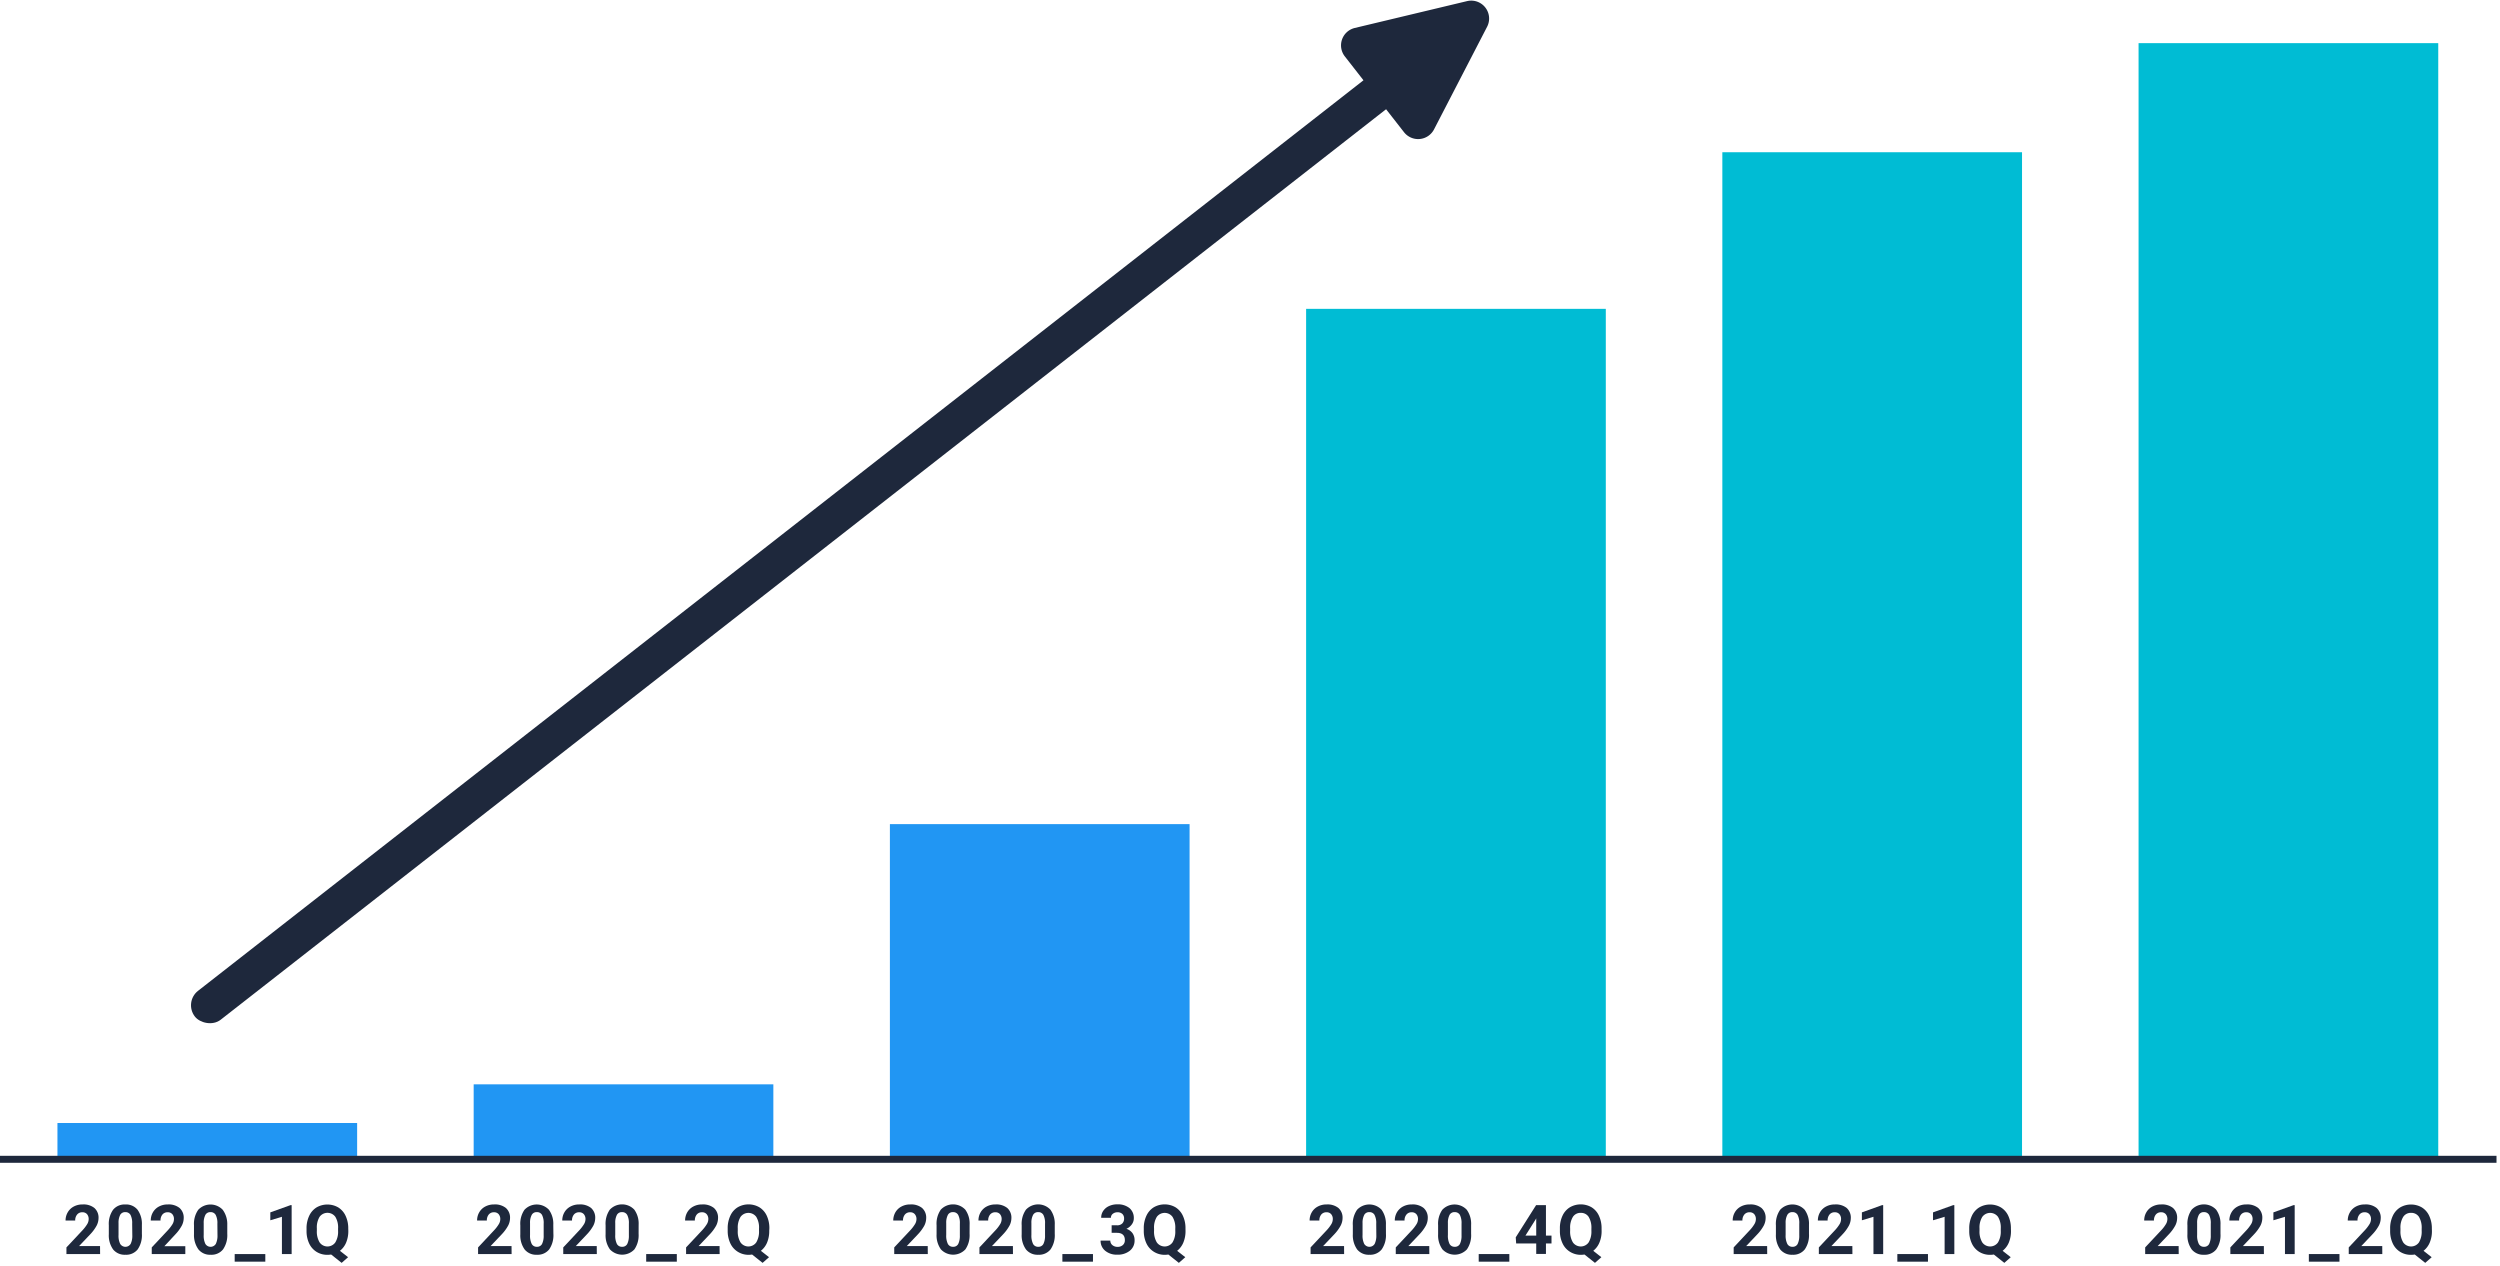<svg xmlns="http://www.w3.org/2000/svg" viewBox="0 0 715 362"><defs><style>.cls-1{fill:#1e283c;}.cls-2{fill:#2196f3;}.cls-3{fill:#00bcd4;}.cls-4{fill:none;stroke:#1e283c;stroke-miterlimit:10;stroke-width:2px;}</style></defs><g id="人を知る"><path class="cls-1" d="M623.11,358.66h-9.59v-1.9l4.52-4.83a10.17,10.17,0,0,0,1.38-1.78,2.81,2.81,0,0,0,.45-1.44,2.13,2.13,0,0,0-.47-1.46,1.68,1.68,0,0,0-1.35-.54,1.84,1.84,0,0,0-1.48.65,2.58,2.58,0,0,0-.54,1.71h-2.79a4.57,4.57,0,0,1,.61-2.34,4.3,4.3,0,0,1,1.72-1.66,5.28,5.28,0,0,1,2.53-.6,5,5,0,0,1,3.36,1,3.66,3.66,0,0,1,1.2,2.93,4.73,4.73,0,0,1-.54,2.12,11.62,11.62,0,0,1-1.85,2.51l-3.18,3.35h6Z"/><path class="cls-1" d="M635.06,352.88a7.11,7.11,0,0,1-1.2,4.44,4.21,4.21,0,0,1-3.52,1.54,4.25,4.25,0,0,1-3.5-1.51A6.89,6.89,0,0,1,625.6,353v-2.58a7,7,0,0,1,1.22-4.45,4.8,4.8,0,0,1,7,0,6.84,6.84,0,0,1,1.24,4.32ZM632.28,350a5.08,5.08,0,0,0-.47-2.53,1.61,1.61,0,0,0-1.49-.8,1.56,1.56,0,0,0-1.44.76,4.68,4.68,0,0,0-.5,2.36v3.41a5.35,5.35,0,0,0,.47,2.54,1.58,1.58,0,0,0,1.49.84,1.56,1.56,0,0,0,1.47-.8,5.27,5.27,0,0,0,.47-2.45Z"/><path class="cls-1" d="M647.48,358.66h-9.6v-1.9l4.53-4.83a11.26,11.26,0,0,0,1.38-1.78,2.81,2.81,0,0,0,.45-1.44,2.09,2.09,0,0,0-.48-1.46,1.68,1.68,0,0,0-1.34-.54,1.85,1.85,0,0,0-1.49.65,2.58,2.58,0,0,0-.54,1.71H637.6a4.57,4.57,0,0,1,.61-2.34,4.32,4.32,0,0,1,1.73-1.66,5.23,5.23,0,0,1,2.53-.6,5,5,0,0,1,3.36,1,3.69,3.69,0,0,1,1.19,2.93,4.85,4.85,0,0,1-.53,2.12,12,12,0,0,1-1.85,2.51l-3.18,3.35h6Z"/><path class="cls-1" d="M656.28,358.66H653.5V348l-3.31,1v-2.26l5.79-2.08h.3Z"/><path class="cls-1" d="M669.09,360.84h-8.76v-2.18h8.76Z"/><path class="cls-1" d="M681.34,358.66h-9.6v-1.9l4.53-4.83a11.26,11.26,0,0,0,1.38-1.78,2.81,2.81,0,0,0,.45-1.44,2.13,2.13,0,0,0-.47-1.46,1.7,1.7,0,0,0-1.35-.54,1.83,1.83,0,0,0-1.48.65,2.53,2.53,0,0,0-.55,1.71h-2.79a4.57,4.57,0,0,1,.62-2.34,4.3,4.3,0,0,1,1.72-1.66,5.25,5.25,0,0,1,2.53-.6,5,5,0,0,1,3.36,1,3.66,3.66,0,0,1,1.2,2.93,4.73,4.73,0,0,1-.54,2.12,11.62,11.62,0,0,1-1.85,2.51l-3.18,3.35h6Z"/><path class="cls-1" d="M695.53,352a8.33,8.33,0,0,1-.64,3.41,5.83,5.83,0,0,1-1.76,2.32l2.33,1.83-1.84,1.62-3-2.39a6.06,6.06,0,0,1-1.06.09,5.79,5.79,0,0,1-3.1-.84,5.61,5.61,0,0,1-2.12-2.39,8.29,8.29,0,0,1-.76-3.57v-.69a8.33,8.33,0,0,1,.75-3.64,5.56,5.56,0,0,1,2.11-2.42,6.18,6.18,0,0,1,6.22,0,5.54,5.54,0,0,1,2.1,2.42,8.29,8.29,0,0,1,.75,3.63Zm-2.93-.63a6,6,0,0,0-.78-3.35,2.58,2.58,0,0,0-2.25-1.14,2.55,2.55,0,0,0-2.24,1.13,5.71,5.71,0,0,0-.8,3.31V352a5.94,5.94,0,0,0,.79,3.33,2.76,2.76,0,0,0,4.5,0,6,6,0,0,0,.78-3.32Z"/><path class="cls-1" d="M505.42,358.66h-9.59v-1.9l4.52-4.83a10.17,10.17,0,0,0,1.38-1.78,2.81,2.81,0,0,0,.45-1.44,2.13,2.13,0,0,0-.47-1.46,1.68,1.68,0,0,0-1.35-.54,1.84,1.84,0,0,0-1.48.65,2.58,2.58,0,0,0-.55,1.71h-2.78a4.57,4.57,0,0,1,.61-2.34,4.3,4.3,0,0,1,1.72-1.66,5.28,5.28,0,0,1,2.53-.6,5,5,0,0,1,3.36,1,3.66,3.66,0,0,1,1.2,2.93,4.73,4.73,0,0,1-.54,2.12,11.62,11.62,0,0,1-1.85,2.51l-3.18,3.35h6Z"/><path class="cls-1" d="M517.37,352.88a7.11,7.11,0,0,1-1.2,4.44,4.21,4.21,0,0,1-3.52,1.54,4.25,4.25,0,0,1-3.5-1.51,6.89,6.89,0,0,1-1.24-4.33v-2.58a7,7,0,0,1,1.22-4.45,4.8,4.8,0,0,1,7,0,6.84,6.84,0,0,1,1.24,4.32ZM514.59,350a5.08,5.08,0,0,0-.47-2.53,1.61,1.61,0,0,0-1.49-.8,1.56,1.56,0,0,0-1.44.76,4.68,4.68,0,0,0-.5,2.36v3.41a5.35,5.35,0,0,0,.47,2.54,1.58,1.58,0,0,0,1.49.84,1.56,1.56,0,0,0,1.47-.8,5.27,5.27,0,0,0,.47-2.45Z"/><path class="cls-1" d="M529.79,358.66h-9.6v-1.9l4.53-4.83a11.26,11.26,0,0,0,1.38-1.78,2.79,2.79,0,0,0,.44-1.44,2.09,2.09,0,0,0-.47-1.46,1.68,1.68,0,0,0-1.34-.54,1.85,1.85,0,0,0-1.49.65,2.58,2.58,0,0,0-.54,1.71h-2.79a4.57,4.57,0,0,1,.61-2.34,4.32,4.32,0,0,1,1.73-1.66,5.23,5.23,0,0,1,2.53-.6,5,5,0,0,1,3.36,1,3.69,3.69,0,0,1,1.19,2.93,4.73,4.73,0,0,1-.54,2.12,11.52,11.52,0,0,1-1.84,2.51l-3.18,3.35h6Z"/><path class="cls-1" d="M538.59,358.66h-2.78V348l-3.31,1v-2.26l5.79-2.08h.3Z"/><path class="cls-1" d="M551.4,360.84h-8.76v-2.18h8.76Z"/><path class="cls-1" d="M558.94,358.66h-2.78V348l-3.32,1v-2.26l5.8-2.08h.3Z"/><path class="cls-1" d="M575.14,352a8.51,8.51,0,0,1-.63,3.41,5.92,5.92,0,0,1-1.76,2.32l2.32,1.83-1.83,1.62-3-2.39a6.15,6.15,0,0,1-1.06.09,5.82,5.82,0,0,1-3.11-.84,5.59,5.59,0,0,1-2.11-2.39,8.29,8.29,0,0,1-.76-3.57v-.69a8.48,8.48,0,0,1,.74-3.64,5.56,5.56,0,0,1,2.11-2.42,6.18,6.18,0,0,1,6.22,0,5.56,5.56,0,0,1,2.11,2.42,8.43,8.43,0,0,1,.74,3.63Zm-2.92-.63a5.86,5.86,0,0,0-.79-3.35,2.79,2.79,0,0,0-4.49,0,5.79,5.79,0,0,0-.8,3.31V352a5.94,5.94,0,0,0,.79,3.33,2.76,2.76,0,0,0,4.5,0,6,6,0,0,0,.79-3.32Z"/><path class="cls-1" d="M384.42,358.66h-9.59v-1.9l4.53-4.83a11.26,11.26,0,0,0,1.38-1.78,2.88,2.88,0,0,0,.44-1.44,2.09,2.09,0,0,0-.47-1.46,1.68,1.68,0,0,0-1.34-.54,1.85,1.85,0,0,0-1.49.65,2.58,2.58,0,0,0-.54,1.71h-2.79a4.57,4.57,0,0,1,.61-2.34,4.32,4.32,0,0,1,1.73-1.66,5.21,5.21,0,0,1,2.52-.6,5,5,0,0,1,3.36,1,3.66,3.66,0,0,1,1.2,2.93,4.73,4.73,0,0,1-.54,2.12,11.86,11.86,0,0,1-1.84,2.51l-3.19,3.35h6Z"/><path class="cls-1" d="M396.38,352.88a7.11,7.11,0,0,1-1.21,4.44,4.21,4.21,0,0,1-3.52,1.54,4.25,4.25,0,0,1-3.5-1.51,7,7,0,0,1-1.24-4.33v-2.58a7,7,0,0,1,1.22-4.45,4.81,4.81,0,0,1,7,0,6.9,6.9,0,0,1,1.24,4.32ZM393.6,350a5.07,5.07,0,0,0-.48-2.53,1.61,1.61,0,0,0-1.48-.8,1.57,1.57,0,0,0-1.45.76,4.79,4.79,0,0,0-.5,2.36v3.41a5.35,5.35,0,0,0,.47,2.54,1.75,1.75,0,0,0,3,0,5.4,5.4,0,0,0,.47-2.45Z"/><path class="cls-1" d="M408.79,358.66h-9.6v-1.9l4.53-4.83a11.26,11.26,0,0,0,1.38-1.78,2.81,2.81,0,0,0,.45-1.44,2.13,2.13,0,0,0-.47-1.46,1.71,1.71,0,0,0-1.35-.54,1.83,1.83,0,0,0-1.48.65,2.53,2.53,0,0,0-.55,1.71h-2.79a4.67,4.67,0,0,1,.61-2.34,4.39,4.39,0,0,1,1.73-1.66,5.25,5.25,0,0,1,2.53-.6,5,5,0,0,1,3.36,1,3.66,3.66,0,0,1,1.2,2.93,4.73,4.73,0,0,1-.54,2.12,12,12,0,0,1-1.85,2.51l-3.18,3.35h6Z"/><path class="cls-1" d="M420.74,352.88a7.11,7.11,0,0,1-1.2,4.44,4.8,4.8,0,0,1-7,0,6.89,6.89,0,0,1-1.24-4.33v-2.58A6.94,6.94,0,0,1,412.5,346a4.8,4.8,0,0,1,7,0,6.84,6.84,0,0,1,1.24,4.32ZM418,350a5.2,5.2,0,0,0-.47-2.53,1.63,1.63,0,0,0-1.49-.8,1.58,1.58,0,0,0-1.45.76,4.81,4.81,0,0,0-.49,2.36v3.41a5.37,5.37,0,0,0,.46,2.54,1.59,1.59,0,0,0,1.5.84,1.56,1.56,0,0,0,1.47-.8,5.27,5.27,0,0,0,.47-2.45Z"/><path class="cls-1" d="M431.67,360.84h-8.76v-2.18h8.76Z"/><path class="cls-1" d="M442.14,353.39h1.59v2.24h-1.59v3h-2.78v-3h-5.74l-.12-1.75,5.83-9.22h2.81Zm-5.87,0h3.09v-4.94l-.18.32Z"/><path class="cls-1" d="M458.06,352a8.33,8.33,0,0,1-.64,3.41,5.81,5.81,0,0,1-1.75,2.32l2.32,1.83-1.83,1.62-3-2.39a6,6,0,0,1-1.05.09A5.82,5.82,0,0,1,449,358a5.59,5.59,0,0,1-2.11-2.39,8.14,8.14,0,0,1-.76-3.57v-.69a8.33,8.33,0,0,1,.74-3.64,5.56,5.56,0,0,1,2.11-2.42,6.18,6.18,0,0,1,6.22,0,5.48,5.48,0,0,1,2.1,2.42,8.29,8.29,0,0,1,.75,3.63Zm-2.92-.63a5.94,5.94,0,0,0-.79-3.35,2.58,2.58,0,0,0-2.25-1.14,2.55,2.55,0,0,0-2.24,1.13,5.79,5.79,0,0,0-.8,3.31V352a5.94,5.94,0,0,0,.79,3.33,2.76,2.76,0,0,0,4.5,0,6,6,0,0,0,.79-3.32Z"/><path class="cls-1" d="M265.35,358.66h-9.6v-1.9l4.53-4.83a11.26,11.26,0,0,0,1.38-1.78,2.81,2.81,0,0,0,.45-1.44,2.09,2.09,0,0,0-.48-1.46,1.68,1.68,0,0,0-1.34-.54,1.86,1.86,0,0,0-1.49.65,2.58,2.58,0,0,0-.54,1.71h-2.79a4.67,4.67,0,0,1,.61-2.34,4.32,4.32,0,0,1,1.73-1.66,5.23,5.23,0,0,1,2.53-.6,5,5,0,0,1,3.36,1,3.66,3.66,0,0,1,1.19,2.93,4.85,4.85,0,0,1-.53,2.12,12,12,0,0,1-1.85,2.51l-3.18,3.35h6Z"/><path class="cls-1" d="M277.3,352.88a7.11,7.11,0,0,1-1.2,4.44,4.8,4.8,0,0,1-7,0,6.89,6.89,0,0,1-1.24-4.33v-2.58a7,7,0,0,1,1.21-4.45,4.81,4.81,0,0,1,7,0,6.84,6.84,0,0,1,1.24,4.32ZM274.52,350a5.07,5.07,0,0,0-.48-2.53,1.6,1.6,0,0,0-1.48-.8,1.57,1.57,0,0,0-1.45.76,4.81,4.81,0,0,0-.49,2.36v3.41a5.37,5.37,0,0,0,.46,2.54,1.59,1.59,0,0,0,1.5.84,1.56,1.56,0,0,0,1.47-.8,5.27,5.27,0,0,0,.47-2.45Z"/><path class="cls-1" d="M289.71,358.66h-9.59v-1.9l4.52-4.83a10.17,10.17,0,0,0,1.38-1.78,2.81,2.81,0,0,0,.45-1.44,2.13,2.13,0,0,0-.47-1.46,1.68,1.68,0,0,0-1.35-.54,1.84,1.84,0,0,0-1.48.65,2.58,2.58,0,0,0-.55,1.71h-2.78a4.57,4.57,0,0,1,.61-2.34,4.3,4.3,0,0,1,1.72-1.66,5.28,5.28,0,0,1,2.53-.6,5,5,0,0,1,3.36,1,3.66,3.66,0,0,1,1.2,2.93,4.73,4.73,0,0,1-.54,2.12,11.62,11.62,0,0,1-1.85,2.51l-3.18,3.35h6Z"/><path class="cls-1" d="M301.66,352.88a7.11,7.11,0,0,1-1.2,4.44,4.21,4.21,0,0,1-3.52,1.54,4.25,4.25,0,0,1-3.5-1.51A6.89,6.89,0,0,1,292.2,353v-2.58a7,7,0,0,1,1.22-4.45,4.8,4.8,0,0,1,7,0,6.84,6.84,0,0,1,1.24,4.32ZM298.88,350a5.08,5.08,0,0,0-.47-2.53,1.61,1.61,0,0,0-1.49-.8,1.56,1.56,0,0,0-1.44.76,4.68,4.68,0,0,0-.5,2.36v3.41a5.35,5.35,0,0,0,.47,2.54,1.58,1.58,0,0,0,1.49.84,1.56,1.56,0,0,0,1.47-.8,5.27,5.27,0,0,0,.47-2.45Z"/><path class="cls-1" d="M312.59,360.84h-8.75v-2.18h8.75Z"/><path class="cls-1" d="M317.93,350.43h1.49a2,2,0,0,0,1.56-.53,1.93,1.93,0,0,0,.51-1.4,1.76,1.76,0,0,0-.5-1.32,2,2,0,0,0-1.39-.47,2.08,2.08,0,0,0-1.34.44,1.39,1.39,0,0,0-.54,1.14h-2.78a3.4,3.4,0,0,1,.6-2,3.92,3.92,0,0,1,1.65-1.36,5.48,5.48,0,0,1,2.34-.49,5.28,5.28,0,0,1,3.48,1.06,3.64,3.64,0,0,1,1.26,2.93,2.9,2.9,0,0,1-.59,1.77,3.81,3.81,0,0,1-1.53,1.24,3.53,3.53,0,0,1,1.76,1.27,3.42,3.42,0,0,1,.58,2,3.68,3.68,0,0,1-1.36,3,5.48,5.48,0,0,1-3.6,1.13,5.18,5.18,0,0,1-3.43-1.11,3.63,3.63,0,0,1-1.33-2.92h2.78a1.64,1.64,0,0,0,.59,1.29,2.21,2.21,0,0,0,1.46.5,2.17,2.17,0,0,0,1.55-.53,1.79,1.79,0,0,0,.56-1.39c0-1.4-.77-2.09-2.3-2.09h-1.48Z"/><path class="cls-1" d="M339.06,352a8.5,8.5,0,0,1-.64,3.41,5.83,5.83,0,0,1-1.76,2.32l2.33,1.83-1.84,1.62-3-2.39a6.06,6.06,0,0,1-1.06.09A5.79,5.79,0,0,1,330,358a5.61,5.61,0,0,1-2.12-2.39,8.29,8.29,0,0,1-.76-3.57v-.69a8.33,8.33,0,0,1,.75-3.64,5.6,5.6,0,0,1,2.1-2.42,6.2,6.2,0,0,1,6.23,0,5.6,5.6,0,0,1,2.1,2.42,8.29,8.29,0,0,1,.75,3.63Zm-2.93-.63a5.86,5.86,0,0,0-.79-3.35,2.79,2.79,0,0,0-4.49,0,5.79,5.79,0,0,0-.79,3.31V352a5.94,5.94,0,0,0,.79,3.33,2.75,2.75,0,0,0,4.49,0,5.88,5.88,0,0,0,.79-3.32Z"/><path class="cls-1" d="M146.32,358.66h-9.59v-1.9l4.52-4.83a10.17,10.17,0,0,0,1.38-1.78,2.81,2.81,0,0,0,.45-1.44,2.13,2.13,0,0,0-.47-1.46,1.68,1.68,0,0,0-1.35-.54,1.84,1.84,0,0,0-1.48.65,2.58,2.58,0,0,0-.54,1.71h-2.79a4.57,4.57,0,0,1,.61-2.34,4.3,4.3,0,0,1,1.72-1.66,5.28,5.28,0,0,1,2.53-.6,5,5,0,0,1,3.36,1,3.66,3.66,0,0,1,1.2,2.93,4.73,4.73,0,0,1-.54,2.12,11.62,11.62,0,0,1-1.85,2.51l-3.18,3.35h6Z"/><path class="cls-1" d="M158.27,352.88a7.11,7.11,0,0,1-1.2,4.44,4.21,4.21,0,0,1-3.52,1.54,4.25,4.25,0,0,1-3.5-1.51,6.89,6.89,0,0,1-1.24-4.33v-2.58A7,7,0,0,1,150,346a4.8,4.8,0,0,1,7,0,6.84,6.84,0,0,1,1.24,4.32ZM155.49,350a5.08,5.08,0,0,0-.47-2.53,1.61,1.61,0,0,0-1.49-.8,1.56,1.56,0,0,0-1.44.76,4.68,4.68,0,0,0-.5,2.36v3.41a5.35,5.35,0,0,0,.47,2.54,1.58,1.58,0,0,0,1.49.84,1.56,1.56,0,0,0,1.47-.8,5.27,5.27,0,0,0,.47-2.45Z"/><path class="cls-1" d="M170.69,358.66h-9.6v-1.9l4.53-4.83a11.26,11.26,0,0,0,1.38-1.78,2.81,2.81,0,0,0,.45-1.44,2.09,2.09,0,0,0-.48-1.46,1.68,1.68,0,0,0-1.34-.54,1.85,1.85,0,0,0-1.49.65,2.58,2.58,0,0,0-.54,1.71h-2.79a4.57,4.57,0,0,1,.61-2.34,4.32,4.32,0,0,1,1.73-1.66,5.23,5.23,0,0,1,2.53-.6,5,5,0,0,1,3.36,1,3.69,3.69,0,0,1,1.19,2.93,4.85,4.85,0,0,1-.53,2.12,12,12,0,0,1-1.85,2.51l-3.18,3.35h6Z"/><path class="cls-1" d="M182.64,352.88a7.11,7.11,0,0,1-1.2,4.44,4.8,4.8,0,0,1-7,0,6.89,6.89,0,0,1-1.24-4.33v-2.58a7,7,0,0,1,1.21-4.45,4.81,4.81,0,0,1,7,0,6.84,6.84,0,0,1,1.24,4.32ZM179.86,350a5.07,5.07,0,0,0-.48-2.53,1.6,1.6,0,0,0-1.48-.8,1.57,1.57,0,0,0-1.45.76,4.7,4.7,0,0,0-.49,2.36v3.41a5.37,5.37,0,0,0,.46,2.54,1.59,1.59,0,0,0,1.5.84,1.56,1.56,0,0,0,1.47-.8,5.27,5.27,0,0,0,.47-2.45Z"/><path class="cls-1" d="M193.57,360.84h-8.76v-2.18h8.76Z"/><path class="cls-1" d="M205.82,358.66h-9.6v-1.9l4.53-4.83a11.26,11.26,0,0,0,1.38-1.78,2.81,2.81,0,0,0,.45-1.44,2.09,2.09,0,0,0-.48-1.46,1.68,1.68,0,0,0-1.34-.54,1.86,1.86,0,0,0-1.49.65,2.58,2.58,0,0,0-.54,1.71h-2.79a4.67,4.67,0,0,1,.61-2.34,4.32,4.32,0,0,1,1.73-1.66,5.23,5.23,0,0,1,2.53-.6,5,5,0,0,1,3.36,1,3.66,3.66,0,0,1,1.19,2.93,4.85,4.85,0,0,1-.53,2.12,12,12,0,0,1-1.85,2.51l-3.18,3.35h6Z"/><path class="cls-1" d="M220,352a8.51,8.51,0,0,1-.63,3.41,5.83,5.83,0,0,1-1.76,2.32l2.33,1.83-1.84,1.62-3-2.39a6.06,6.06,0,0,1-1.06.09A5.79,5.79,0,0,1,211,358a5.61,5.61,0,0,1-2.12-2.39,8.29,8.29,0,0,1-.76-3.57v-.69a8.33,8.33,0,0,1,.75-3.64,5.48,5.48,0,0,1,2.1-2.42,6.18,6.18,0,0,1,6.22,0,5.56,5.56,0,0,1,2.11,2.42,8.43,8.43,0,0,1,.74,3.63Zm-2.92-.63a5.86,5.86,0,0,0-.79-3.35,2.79,2.79,0,0,0-4.49,0,5.87,5.87,0,0,0-.8,3.31V352a6,6,0,0,0,.79,3.33,2.76,2.76,0,0,0,4.5,0,6,6,0,0,0,.79-3.32Z"/><path class="cls-1" d="M28.63,358.66H19v-1.9l4.53-4.83a11.26,11.26,0,0,0,1.38-1.78,2.81,2.81,0,0,0,.45-1.44,2.13,2.13,0,0,0-.47-1.46,1.7,1.7,0,0,0-1.35-.54,1.83,1.83,0,0,0-1.48.65,2.53,2.53,0,0,0-.55,1.71H18.75a4.57,4.57,0,0,1,.62-2.34,4.3,4.3,0,0,1,1.72-1.66,5.25,5.25,0,0,1,2.53-.6,5,5,0,0,1,3.36,1,3.66,3.66,0,0,1,1.2,2.93,4.73,4.73,0,0,1-.54,2.12,11.62,11.62,0,0,1-1.85,2.51l-3.18,3.35h6Z"/><path class="cls-1" d="M40.58,352.88a7.11,7.11,0,0,1-1.2,4.44,4.21,4.21,0,0,1-3.52,1.54,4.24,4.24,0,0,1-3.5-1.51A6.89,6.89,0,0,1,31.12,353v-2.58A7,7,0,0,1,32.34,346a4.23,4.23,0,0,1,3.5-1.52,4.21,4.21,0,0,1,3.5,1.51,6.84,6.84,0,0,1,1.24,4.32ZM37.8,350a5.2,5.2,0,0,0-.47-2.53,1.63,1.63,0,0,0-1.49-.8,1.59,1.59,0,0,0-1.45.76,4.81,4.81,0,0,0-.49,2.36v3.41a5.23,5.23,0,0,0,.47,2.54,1.75,1.75,0,0,0,3,0,5.27,5.27,0,0,0,.47-2.45Z"/><path class="cls-1" d="M53,358.66H43.4v-1.9l4.53-4.83a11.26,11.26,0,0,0,1.38-1.78,2.88,2.88,0,0,0,.44-1.44,2.09,2.09,0,0,0-.47-1.46,1.68,1.68,0,0,0-1.34-.54,1.85,1.85,0,0,0-1.49.65,2.58,2.58,0,0,0-.54,1.71H43.12a4.57,4.57,0,0,1,.61-2.34,4.32,4.32,0,0,1,1.73-1.66,5.21,5.21,0,0,1,2.52-.6,5,5,0,0,1,3.36,1,3.66,3.66,0,0,1,1.2,2.93,4.73,4.73,0,0,1-.54,2.12,11.86,11.86,0,0,1-1.84,2.51L47,356.42h6Z"/><path class="cls-1" d="M65,352.88a7.11,7.11,0,0,1-1.21,4.44,4.21,4.21,0,0,1-3.52,1.54,4.25,4.25,0,0,1-3.5-1.51A7,7,0,0,1,55.48,353v-2.58A7,7,0,0,1,56.7,346a4.81,4.81,0,0,1,7,0A6.9,6.9,0,0,1,65,350.3ZM62.17,350a5.07,5.07,0,0,0-.48-2.53,1.61,1.61,0,0,0-1.48-.8,1.57,1.57,0,0,0-1.45.76,4.79,4.79,0,0,0-.5,2.36v3.41a5.35,5.35,0,0,0,.47,2.54,1.75,1.75,0,0,0,3,0,5.4,5.4,0,0,0,.47-2.45Z"/><path class="cls-1" d="M75.88,360.84H67.12v-2.18h8.76Z"/><path class="cls-1" d="M83.41,358.66H80.63V348l-3.32,1v-2.26l5.8-2.08h.3Z"/><path class="cls-1" d="M99.62,352a8.5,8.5,0,0,1-.64,3.41,5.83,5.83,0,0,1-1.76,2.32l2.33,1.83-1.84,1.62-3-2.39a6.06,6.06,0,0,1-1.06.09,5.79,5.79,0,0,1-3.1-.84,5.61,5.61,0,0,1-2.12-2.39,8.29,8.29,0,0,1-.76-3.57v-.69a8.33,8.33,0,0,1,.75-3.64,5.6,5.6,0,0,1,2.1-2.42,6.2,6.2,0,0,1,6.23,0,5.6,5.6,0,0,1,2.1,2.42,8.29,8.29,0,0,1,.75,3.63Zm-2.93-.63A5.86,5.86,0,0,0,95.9,348a2.79,2.79,0,0,0-4.49,0,5.79,5.79,0,0,0-.79,3.31V352a5.94,5.94,0,0,0,.79,3.33,2.75,2.75,0,0,0,4.49,0,5.88,5.88,0,0,0,.79-3.32Z"/><rect class="cls-2" x="16.43" y="321.18" width="85.71" height="10.38"/><rect class="cls-2" x="135.47" y="310.12" width="85.71" height="21.44"/><rect class="cls-2" x="254.51" y="235.7" width="85.71" height="95.86"/><rect class="cls-3" x="373.55" y="88.33" width="85.71" height="243.23"/><rect class="cls-3" x="492.59" y="43.54" width="85.71" height="288.02"/><rect class="cls-3" x="611.63" y="12.34" width="85.71" height="319.22"/><line class="cls-4" x1="-0.24" y1="331.56" x2="714" y2="331.56"/><rect class="cls-1" x="9.21" y="150.36" width="439" height="10.5" rx="5.25" transform="translate(-47.32 173.79) rotate(-38)"/><path class="cls-1" d="M419.58.32,387.46,8a5.12,5.12,0,0,0-2.84,8.13l16.93,21.68a5.12,5.12,0,0,0,8.58-.8L425.31,7.66A5.12,5.12,0,0,0,419.58.32Z"/></g></svg>
